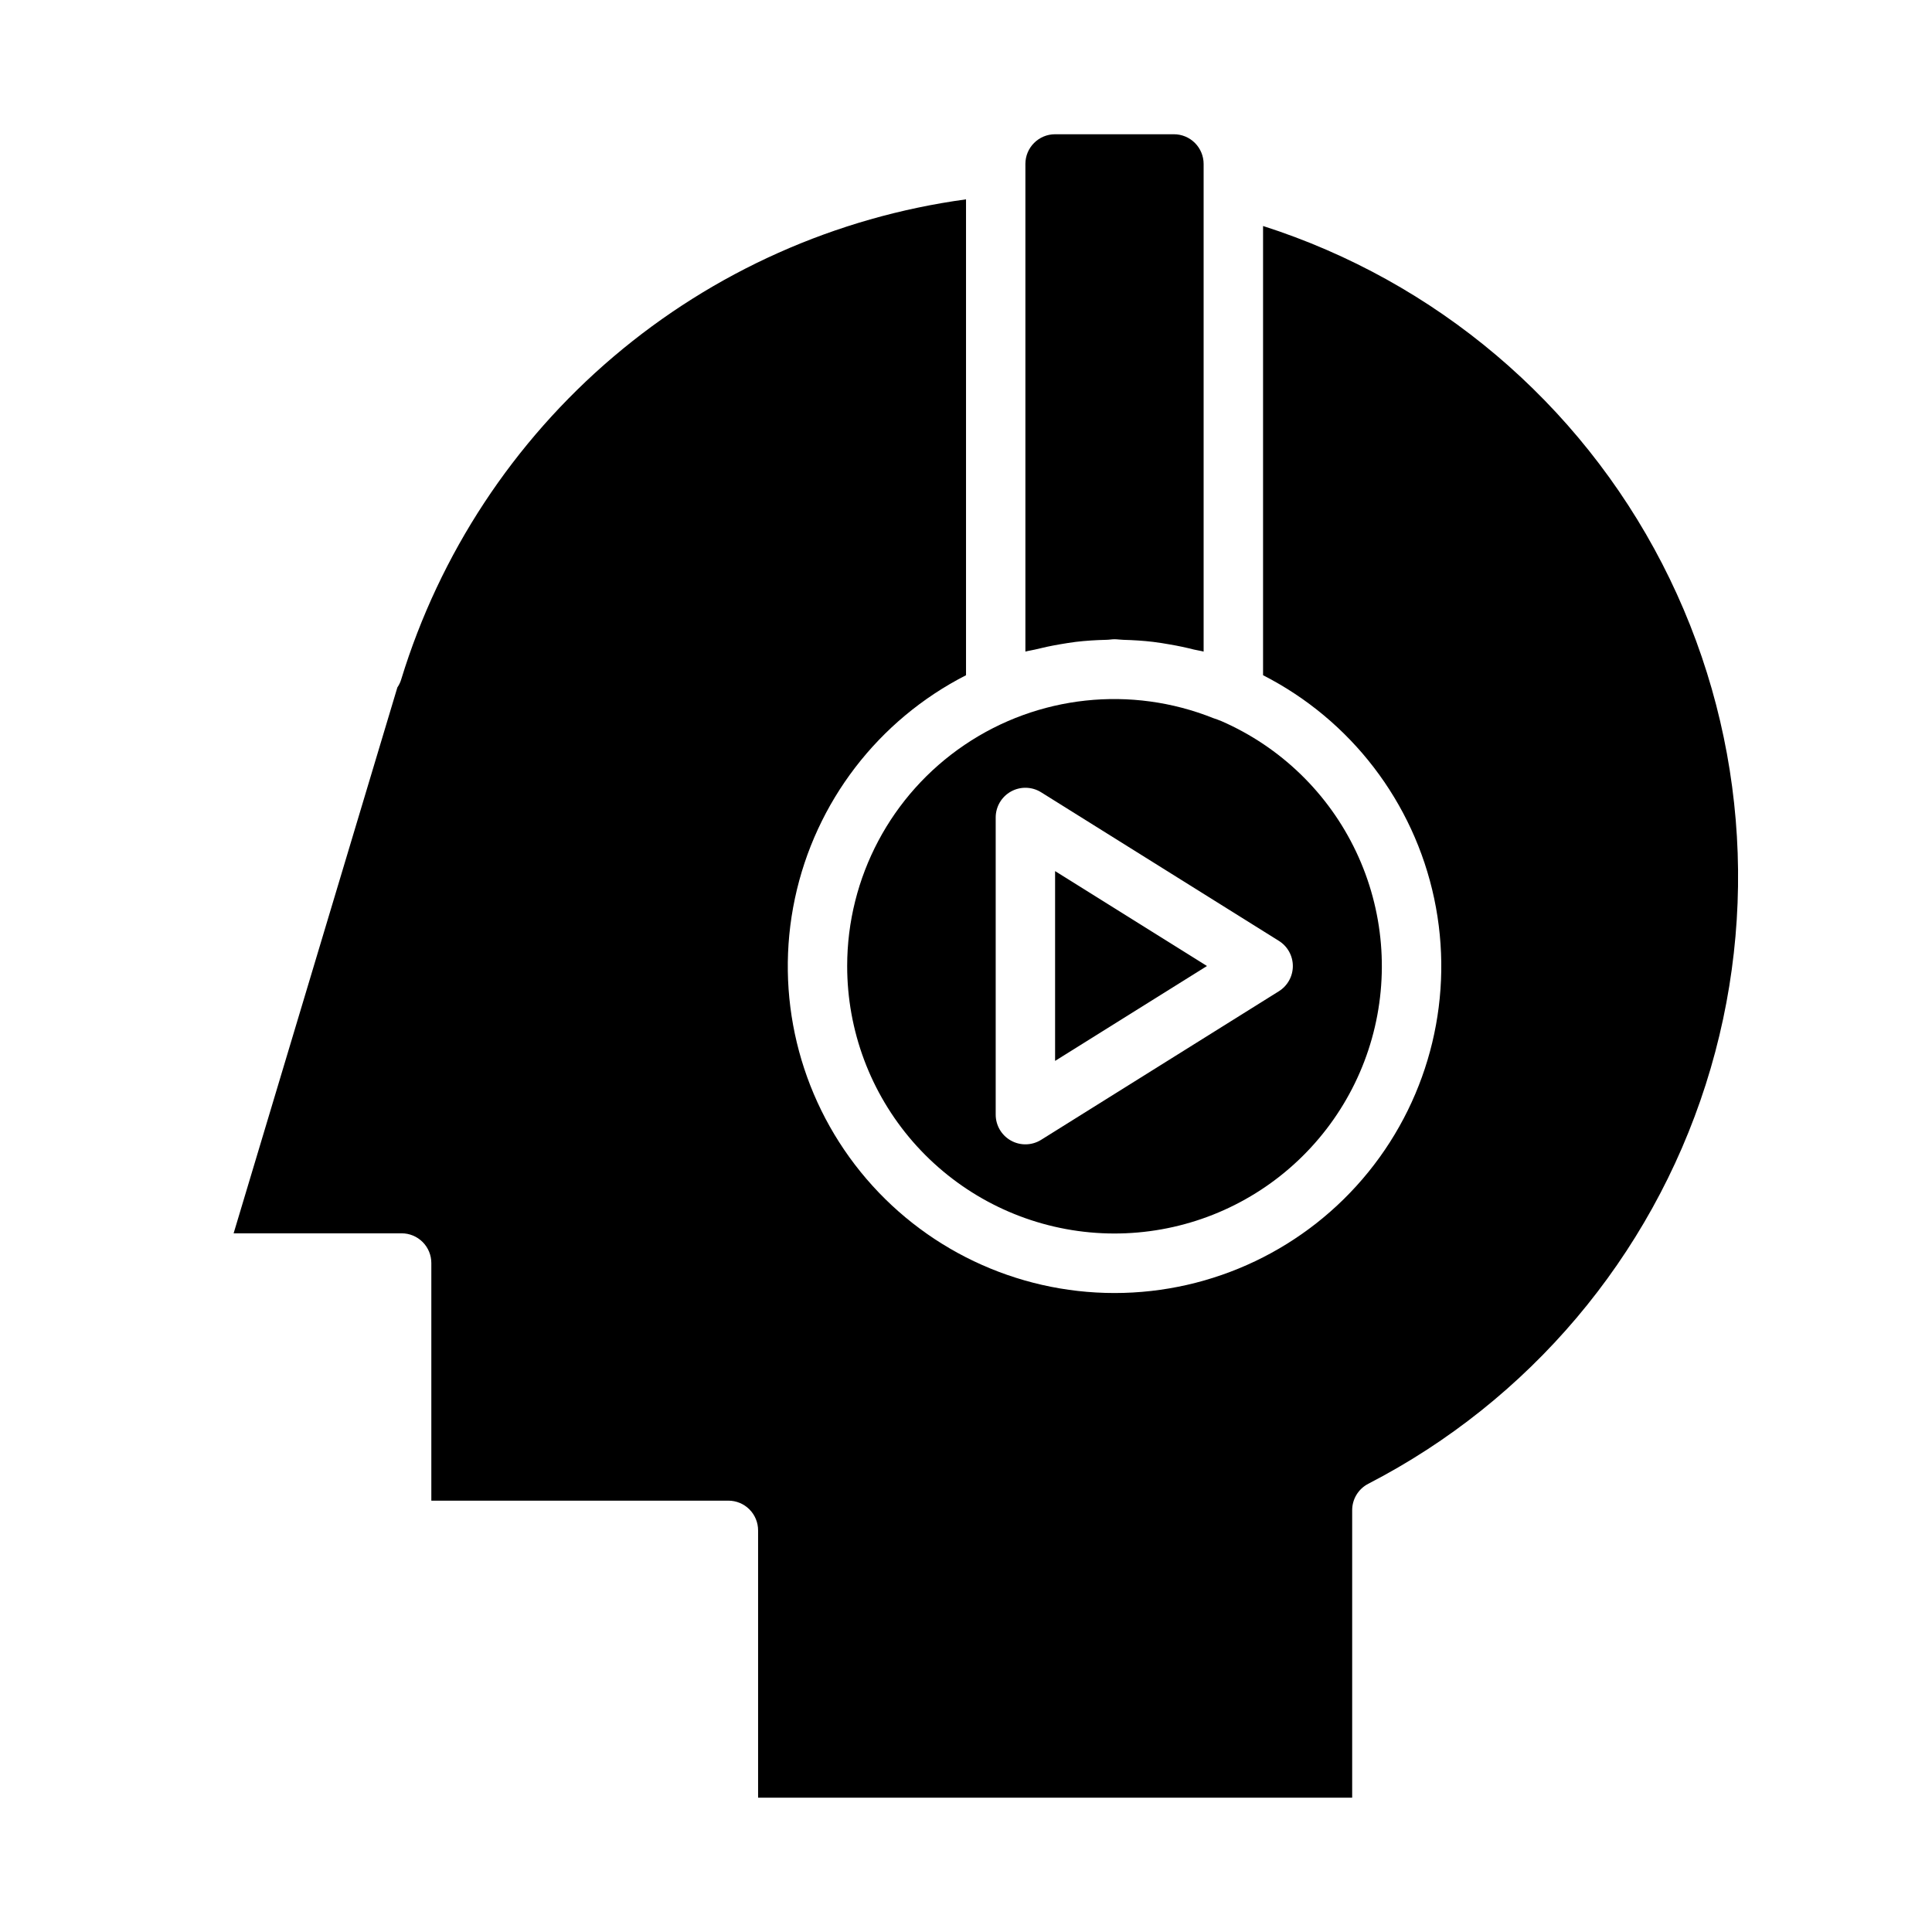 <?xml version="1.0" encoding="UTF-8"?>
<!-- The Best Svg Icon site in the world: iconSvg.co, Visit us! https://iconsvg.co -->
<svg fill="#000000" width="800px" height="800px" version="1.1" viewBox="144 144 512 512" xmlns="http://www.w3.org/2000/svg">
 <g>
  <path d="m415.74 188.08v128.6c0.789-0.227 1.637-0.316 2.449-0.52 2.188-0.543 4.383-1.016 6.606-1.395 1.426-0.234 2.852-0.488 4.281-0.66 2.668-0.316 5.344-0.48 8.031-0.543 0.789 0 1.496-0.156 2.25-0.156s1.574 0.141 2.363 0.156c2.644 0.07 5.281 0.234 7.871 0.543 1.48 0.172 2.93 0.426 4.394 0.676 2.168 0.367 4.316 0.82 6.445 1.363 0.844 0.211 1.707 0.301 2.543 0.535v-129.23c0-2.086-0.832-4.09-2.309-5.566-1.477-1.477-3.477-2.305-5.566-2.305h-31.488c-4.348 0-7.871 3.523-7.871 7.871z"/>
  <path d="m423.61 374.85v50.301l40.25-25.148z"/>
  <path d="m502.34 620.41v-76.199c0-2.945 1.648-5.641 4.266-6.992 42.656-22.02 74.82-60.074 89.426-105.8 14.602-45.727 10.449-95.383-11.547-138.05-22-42.664-60.039-74.852-105.76-89.477v119.05c23.266 11.875 39.926 33.613 45.348 59.164 5.418 25.551-0.984 52.18-17.426 72.477-16.441 20.293-41.164 32.082-67.281 32.082-26.121 0-50.844-11.789-67.285-32.082-16.441-20.297-22.844-46.926-17.422-72.477 5.418-25.551 22.082-47.289 45.348-59.164v-126.11c-34.488 4.695-66.914 19.164-93.438 41.703-26.523 22.539-46.035 52.199-56.234 85.48-0.223 0.766-0.57 1.492-1.023 2.148l-43.398 144.68h44.523c2.09 0 4.09 0.828 5.566 2.305 1.477 1.477 2.305 3.481 2.305 5.566v62.977h78.723c2.086 0 4.09 0.828 5.566 2.305 1.477 1.477 2.305 3.481 2.305 5.566v70.848z"/>
  <path d="m368.51 400c-0.012 17.113 6.172 33.652 17.41 46.562 11.238 12.906 26.766 21.312 43.719 23.66s34.184-1.523 48.504-10.891c14.324-9.371 24.77-23.609 29.41-40.082 4.637-16.473 3.16-34.07-4.168-49.535-7.324-15.469-20.004-27.758-35.688-34.605-0.707-0.316-1.434-0.535-2.141-0.789-21.801-8.723-46.504-6.066-65.949 7.094-19.445 13.156-31.094 35.105-31.098 58.586zm39.359-39.359v-0.004c0-2.859 1.551-5.496 4.055-6.883 2.504-1.387 5.562-1.309 7.988 0.211l62.977 39.359c2.316 1.434 3.727 3.965 3.727 6.691 0 2.723-1.41 5.254-3.727 6.691l-62.977 39.359c-2.43 1.52-5.496 1.598-8 0.203-2.508-1.398-4.055-4.043-4.043-6.91z"/>
 </g>
</svg>